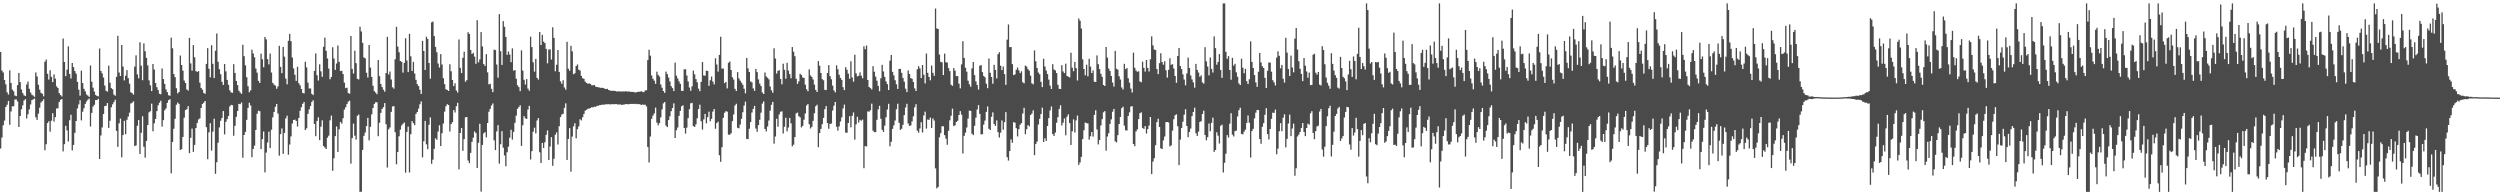 <?xml version="1.0" encoding="UTF-8"?>
<svg xmlns="http://www.w3.org/2000/svg" width="1920" height="150">
  <path d="M0 39.881h1v74.199H0zM1 54.185h1v51.447H1zM2 55.641h1v40.543H2zM3 61.420h1v31.205H3zM4 64.803h1v17.386H4zM5 70.933h1v9.503H5zM6 72.588h1v4.919H6zM7 53.999h1v41.827H7zM8 63.719h1v21.897H8zM9 68.789h1v12.798H9zM10 70.149h1v11.487H10zM11 73.347h1v3.104H11zM12 73.813h1v2.544H12zM13 65.394h1v12.510H13zM14 55.989h1v41.531H14zM15 63.026h1v26.115H15zM16 68.732h1v15.208H16zM17 71.522h1v9.363H17zM18 73.206h1v3.964H18zM19 73.761h1v2.427H19zM20 64.869h1v26.180H20zM21 62.595h1v25.177H21zM22 68.149h1v15.872H22zM23 70.997h1v9.233H23zM24 72.681h1v4.241H24zM25 73.388h1v2.930H25zM26 74.350h1v1.339H26zM27 55.667h1v34.394H27zM28 58.698h1v33.348H28zM29 65.097h1v22.202H29zM30 68.845h1v13.867H30zM31 71.247h1v7.488H31zM32 72.010h1v5.609H32zM33 73.991h1v2.308H33zM34 47.395h1v67.990H34zM35 45.725h1v65.071H35zM36 56.701h1v37.803H36zM37 61.155h1v31.988H37zM38 53.961h1v47.215H38zM39 59.012h1v33.733H39zM40 63.070h1v23.939H40zM41 57.122h1v36.287H41zM42 60.406h1v29.555H42zM43 66.309h1v17.020H43zM44 67.595h1v15.520H44zM45 71.537h1v6.833H45zM46 73.014h1v3.699H46zM47 74.076h1v1.962H47zM48 29.598h1v86.696H48zM49 47.623h1v63.131H49zM50 58.486h1v38.121H50zM51 53.515h1v46.647H51zM52 35.586h1v73.044H52zM53 56.795h1v35.573H53zM54 60.320h1v27.780H54zM55 48.369h1v67.147H55zM56 51.562h1v59.728H56zM57 54.557h1v47.473H57zM58 56.572h1v36.381H58zM59 62.863h1v20.445H59zM60 68.861h1v11.365H60zM61 73.475h1v3.473H61zM62 54.203h1v38.241H62zM63 63.725h1v22.079H63zM64 68.198h1v15.014H64zM65 70.128h1v9.665H65zM66 72.545h1v5.394H66zM67 73.434h1v3.121H67zM68 74.384h1v1.272H68zM69 50.258h1v46.897H69zM70 62.758h1v23.931H70zM71 67.314h1v14.512H71zM72 70.306h1v10.196H72zM73 72.965h1v3.831H73zM74 73.702h1v3.175H74zM75 74.013h1v1.872H75zM76 37.263h1v84.852H76zM77 54.470h1v49.565H77zM78 56.393h1v41.437H78zM79 59.570h1v28.039H79zM80 65.677h1v15.794H80zM81 69.710h1v11.525H81zM82 70.349h1v8.823H82zM83 50.452h1v47.793H83zM84 63.467h1v29.270H84zM85 67.709h1v14.705H85zM86 68.577h1v11.527H86zM87 72.619h1v5.819H87zM88 73.504h1v3.101H88zM89 58.980h1v41.503H89zM90 27.471h1v85.332H90zM91 55.692h1v39.049H91zM92 58.358h1v32.750H92zM93 34.556h1v86.287H93zM94 51.083h1v52.636H94zM95 61.747h1v31.040H95zM96 58.138h1v44.994H96zM97 53.842h1v38.176H97zM98 60.020h1v29.516H98zM99 64.261h1v22.285H99zM100 70.852h1v8.639H100zM101 71.511h1v7.389H101zM102 72.656h1v5.217H102zM103 51.168h1v60.990H103zM104 42.480h1v69.252H104zM105 57.132h1v39.489H105zM106 60.144h1v32.057H106zM107 32.438h1v85.830H107zM108 50.428h1v51.563H108zM109 61.572h1v27.714H109zM110 33.336h1v79.396H110zM111 39.377h1v81.710H111zM112 44.465h1v63.784H112zM113 50.240h1v45.777H113zM114 61.737h1v24.556H114zM115 65.547h1v19.873H115zM116 69.938h1v9.702H116zM117 49.166h1v51.665H117zM118 53.415h1v41.288H118zM119 63.812h1v27.521H119zM120 66.947h1v18.396H120zM121 69.160h1v11.734H121zM122 71.996h1v6.872H122zM123 72.376h1v4.975H123zM124 52.558h1v44.676H124zM125 60.694h1v31.558H125zM126 64.387h1v20.277H126zM127 68.662h1v14.572H127zM128 70.733h1v8.285H128zM129 73.093h1v3.798H129zM130 73.598h1v2.574H130zM131 28.950h1v104.155H131zM132 37.056h1v71.943H132zM133 56.817h1v42.035H133zM134 59.221h1v32.017H134zM135 67.725h1v12.730H135zM136 71.723h1v7.001H136zM137 70.650h1v9.190H137zM138 42.672h1v72.490H138zM139 49.932h1v64.659H139zM140 54.249h1v50.917H140zM141 61.841h1v28.587H141zM142 63.760h1v20.749H142zM143 68.640h1v15.170H143zM144 69.595h1v11.897H144zM145 29.099h1v88.482H145zM146 48.672h1v57.136H146zM147 54.254h1v44.492H147zM148 34.625h1v82.023H148zM149 43.985h1v67.325H149zM150 54.574h1v43.720H150zM151 55.257h1v39.171H151zM152 54.567h1v37.161H152zM153 63.483h1v27.439H153zM154 67.548h1v15.412H154zM155 68.868h1v11.017H155zM156 71.380h1v7.473H156zM157 72.019h1v5.541H157zM158 49.034h1v48.635H158zM159 36.987h1v85.288H159zM160 52.802h1v48.849H160zM161 59.396h1v35.253H161zM162 34.713h1v80.973H162zM163 48.993h1v52.128H163zM164 59.901h1v31.262H164zM165 38.981h1v94.481H165zM166 25.678h1v98.961H166zM167 47.403h1v62.211H167zM168 53.120h1v44.739H168zM169 56.962h1v35.751H169zM170 62.845h1v27.752H170zM171 65.233h1v20.084H171zM172 49.169h1v54.040H172zM173 54.759h1v38.806H173zM174 61.314h1v30.177H174zM175 65.104h1v24.060H175zM176 69.360h1v12.411H176zM177 70.979h1v9.568H177zM178 71.284h1v9.516H178zM179 49.280h1v54.973H179zM180 56.000h1v40.591H180zM181 62.147h1v27.549H181zM182 65.403h1v19.836H182zM183 69.641h1v10.142H183zM184 71.071h1v8.941H184zM185 72.078h1v6.629H185zM186 34.400h1v86.752H186zM187 43.166h1v60.518H187zM188 50.152h1v51.123H188zM189 59.330h1v32.706H189zM190 66.190h1v16.720H190zM191 70.838h1v8.056H191zM192 69.380h1v11.593H192zM193 38.139h1v82.603H193zM194 41.041h1v73.397H194zM195 43.970h1v67.869H195zM196 52.589h1v47.192H196zM197 55.831h1v31.528H197zM198 62.035h1v22.971H198zM199 63.672h1v21.735H199zM200 41.204h1v73.282H200zM201 45.512h1v61.333H201zM202 51.666h1v49.370H202zM203 28.365h1v104.060H203zM204 30.261h1v86.961H204zM205 45.397h1v64.052H205zM206 49.480h1v51.665H206zM207 41.123h1v72.633H207zM208 55.689h1v43.877H208zM209 63.649h1v26.443H209zM210 65.017h1v21.011H210zM211 65.731h1v16.312H211zM212 68.132h1v11.703H212zM213 66.368h1v20.897H213zM214 35.180h1v84.374H214zM215 51.373h1v51.632H215zM216 56.185h1v42.480H216zM217 36.044h1v82.102H217zM218 43.508h1v58.526H218zM219 60.351h1v30.563H219zM220 64.770h1v24.055H220zM221 31.320h1v87.522H221zM222 25.985h1v85.008H222zM223 31.627h1v73.128H223zM224 44.113h1v50.740H224zM225 52.553h1v39.584H225zM226 57.396h1v34.436H226zM227 62.111h1v30.788H227zM228 51.235h1v45.944H228zM229 63.877h1v26.778H229zM230 65.522h1v19.596H230zM231 68.371h1v14.003H231zM232 71.317h1v8.451H232zM233 71.710h1v6.675H233zM234 47.399h1v52.438H234zM235 51.787h1v46.789H235zM236 63.426h1v24.026H236zM237 67.948h1v16.065H237zM238 67.943h1v13.536H238zM239 72.089h1v6.208H239zM240 72.994h1v3.987H240zM241 54.491h1v40.760H241zM242 41.032h1v63.593H242zM243 57.817h1v35.073H243zM244 61.844h1v28.287H244zM245 49.407h1v58.210H245zM246 54.792h1v42.485H246zM247 58.969h1v33.439H247zM248 35.941h1v76.224H248zM249 28.902h1v84.420H249zM250 39.048h1v75.372H250zM251 44.880h1v60.892H251zM252 52.685h1v51.528H252zM253 60.899h1v31.499H253zM254 59.091h1v29.707H254zM255 36.275h1v94.902H255zM256 44.964h1v76.603H256zM257 53.633h1v50.896H257zM258 48.795h1v48.317H258zM259 34.977h1v81.743H259zM260 47.502h1v51.798H260zM261 54.570h1v39.074H261zM262 54.342h1v40.599H262zM263 56.880h1v33.964H263zM264 63.480h1v20.672H264zM265 67.668h1v14.712H265zM266 67.346h1v12.580H266zM267 71.474h1v6.619H267zM268 71.974h1v5.324H268zM269 27.634h1v98.048H269zM270 52.951h1v53.136H270zM271 56.495h1v38.438H271zM272 38.965h1v65.203H272zM273 48.548h1v58.683H273zM274 60.510h1v28.404H274zM275 61.022h1v26.925H275zM276 20.529h1v126.842H276zM277 24.158h1v123.053H277zM278 32.889h1v82.241H278zM279 44.132h1v60.204H279zM280 44.787h1v57.007H280zM281 55.877h1v40.958H281zM282 59.544h1v30.996H282zM283 34.530h1v73.250H283zM284 51.926h1v45.464H284zM285 59.110h1v28.771H285zM286 65.833h1v17.050H286zM287 69.993h1v9.843H287zM288 71.047h1v7.469H288zM289 72.356h1v6.170H289zM290 46.111h1v58.515H290zM291 58.528h1v35.723H291zM292 64.505h1v22.178H292zM293 66.865h1v16.764H293zM294 68.840h1v13.468H294zM295 70.396h1v8.759H295zM296 56.122h1v39.312H296zM297 28.269h1v100.420H297zM298 57.167h1v42.143H298zM299 54.927h1v42.991H299zM300 61.070h1v24.843H300zM301 66.995h1v14.748H301zM302 68.118h1v13.409H302zM303 45.534h1v56.050H303zM304 20.569h1v105.592H304zM305 35.767h1v80.966H305zM306 40.165h1v64.485H306zM307 46.842h1v52.746H307zM308 47.515h1v48.867H308zM309 55.760h1v39.315H309zM310 48.279h1v45.830H310zM311 29.367h1v103.255H311zM312 46.463h1v54.788H312zM313 55.332h1v41.914H313zM314 25.940h1v106.490H314zM315 43.268h1v59.813H315zM316 54.478h1v38.555H316zM317 47.548h1v47.062H317zM318 56.494h1v39.635H318zM319 61.284h1v26.223H319zM320 64.644h1v21.386H320zM321 66.167h1v17.248H321zM322 68.946h1v11.139H322zM323 72.160h1v5.714H323zM324 31.369h1v89.498H324zM325 39.164h1v69.345H325zM326 53.756h1v39.136H326zM327 28.170h1v82.698H327zM328 29.930h1v84.673H328zM329 48.379h1v47.491H329zM330 60.431h1v29.714H330zM331 17.166h1v108.624H331zM332 16.515h1v106.135H332zM333 27.728h1v86.580H333zM334 36.049h1v70.213H334zM335 40.156h1v67.224H335zM336 48.805h1v52.226H336zM337 51.858h1v44.367H337zM338 41.549h1v70.650H338zM339 49.555h1v52.806H339zM340 60.059h1v34.815H340zM341 64.615h1v21.073H341zM342 68.534h1v13.076H342zM343 69.044h1v10.968H343zM344 69.913h1v10.703H344zM345 49.333h1v51.660H345zM346 54.729h1v40.582H346zM347 61.431h1v32.425H347zM348 66.114h1v18.433H348zM349 63.927h1v22.516H349zM350 69.551h1v11.994H350zM351 71.068h1v7.871H351zM352 30.295h1v99.795H352zM353 52.129h1v50.030H353zM354 56.124h1v42.141H354zM355 44.377h1v71.499H355zM356 39.705h1v67.129H356zM357 62.772h1v27.314H357zM358 61.615h1v28.231H358zM359 24.709h1v98.604H359zM360 26.132h1v99.161H360zM361 38.367h1v79.036H361zM362 41.463h1v67.509H362zM363 40.582h1v65.128H363zM364 43.460h1v57.499H364zM365 48.984h1v53.242H365zM366 15.512h1v113.493H366zM367 47.877h1v61.814H367zM368 45.619h1v49.441H368zM369 24.637h1v122.536H369zM370 35.621h1v75.664H370zM371 49.178h1v53.278H371zM372 50.590h1v50.890H372zM373 41.628h1v63.904H373zM374 55.543h1v38.899H374zM375 64.781h1v21.029H375zM376 64.366h1v19.254H376zM377 68.223h1v12.780H377zM378 70.761h1v8.703H378zM379 38.100h1v69.671H379zM380 38.493h1v76.817H380zM381 49.551h1v51.360H381zM382 59.672h1v36.440H382zM383 10.864h1v114.794H383zM384 39.325h1v71.472H384zM385 49.868h1v50.869H385zM386 16.251h1v97.180H386zM387 20.568h1v98.827H387zM388 28.365h1v99.342H388zM389 42.109h1v74.811H389zM390 39.541h1v73.084H390zM391 41.872h1v63.903H391zM392 47.752h1v51.896H392zM393 37.159h1v70.056H393zM394 54.251h1v47.005H394zM395 53.796h1v40.544H395zM396 60.397h1v28.361H396zM397 65.504h1v18.074H397zM398 66.930h1v15.364H398zM399 70.064h1v10.774H399zM400 38.652h1v73.433H400zM401 54.219h1v41.961H401zM402 61.308h1v27.875H402zM403 64.933h1v25.925H403zM404 60.699h1v30.653H404zM405 68.045h1v16.075H405zM406 69.667h1v11.661H406zM407 28.174h1v94.357H407zM408 36.161h1v79.951H408zM409 47.895h1v53.261H409zM410 54.998h1v43.029H410zM411 45.218h1v57.225H411zM412 59.804h1v32.690H412zM413 61.139h1v29.590H413zM414 24.567h1v92.398H414zM415 34.605h1v90.574H415zM416 26.772h1v83.017H416zM417 31.975h1v81.617H417zM418 33.083h1v76.247H418zM419 37.508h1v66.005H419zM420 48.648h1v51.535H420zM421 38.011h1v84.937H421zM422 37.917h1v74.637H422zM423 45.716h1v59.655H423zM424 20.970h1v106.376H424zM425 29.107h1v92.822H425zM426 54.721h1v48.696H426zM427 49.714h1v51.950H427zM428 38.383h1v72.615H428zM429 55.257h1v41.730H429zM430 62.476h1v27.486H430zM431 64.356h1v23.602H431zM432 61.570h1v25.853H432zM433 67.188h1v15.646H433zM434 68.878h1v10.471H434zM435 32.107h1v90.739H435zM436 52.790h1v53.912H436zM437 54.301h1v44.108H437zM438 35.180h1v96.651H438zM439 39.447h1v65.466H439zM440 56.971h1v40.095H440zM441 56.285h1v38.395H441zM442 50.722h1v55.533H442zM443 49.516h1v49.731H443zM444 53.518h1v43.536H444zM445 54.185h1v37.430H445zM446 58.249h1v34.217H446zM447 60.054h1v30.018H447zM448 60.564h1v26.919H448zM449 62.733h1v22.248H449zM450 63.641h1v20.692H450zM451 64.305h1v19.223H451zM452 64.053h1v19.353H452zM453 64.455h1v18.540H453zM454 65.581h1v16.706H454zM455 65.429h1v17.050H455zM456 65.343h1v16.586H456zM457 66.485h1v15.596H457zM458 66.804h1v14.437H458zM459 67.049h1v14.144H459zM460 67.166h1v13.646H460zM461 67.545h1v13.170H461zM462 67.368h1v12.960H462zM463 67.627h1v12.816H463zM464 68.124h1v12.147H464zM465 68.401h1v11.671H465zM466 68.200h1v11.897H466zM467 69.105h1v10.856H467zM468 69.536h1v10.731H468zM469 69.711h1v10.260H469zM470 69.744h1v10.351H470zM471 69.697h1v10.350H471zM472 69.894h1v10.094H472zM473 70.236h1v9.757H473zM474 70.204h1v10.018H474zM475 70.143h1v10.145H475zM476 70.254h1v9.948H476zM477 70.344h1v10.264H477zM478 70.160h1v10.199H478zM479 70.337h1v9.909H479zM480 70.061h1v9.904H480zM481 70.223h1v9.713H481zM482 70.307h1v9.806H482zM483 70.367h1v9.539H483zM484 70.485h1v9.261H484zM485 70.586h1v9.264H485zM486 70.585h1v9.128H486zM487 70.958h1v8.942H487zM488 70.954h1v8.757H488zM489 70.612h1v9.390H489zM490 70.429h1v9.469H490zM491 70.472h1v9.621H491zM492 70.017h1v10.662H492zM493 70.570h1v9.655H493zM494 70.802h1v9.735H494zM495 69.464h1v10.944H495zM496 69.248h1v12.519H496zM497 46.161h1v66.686H497zM498 38.240h1v86.546H498zM499 42.769h1v62.101H499zM500 57.978h1v33.333H500zM501 60.471h1v28.341H501zM502 61.943h1v25.196H502zM503 64.424h1v18.208H503zM504 55.026h1v39.118H504zM505 57.507h1v38.743H505zM506 58.765h1v35.786H506zM507 64.939h1v25.151H507zM508 67.379h1v16.662H508zM509 69.952h1v9.436H509zM510 71.340h1v7.046H510zM511 54.982h1v41.467H511zM512 56.862h1v40.772H512zM513 59.536h1v32.692H513zM514 62.572h1v26.721H514zM515 66.209h1v19.201H515zM516 67.697h1v15.314H516zM517 69.921h1v9.461H517zM518 48.059h1v57.922H518zM519 58.119h1v41.933H519zM520 60.283h1v37.649H520zM521 62.452h1v26.558H521zM522 64.396h1v20.726H522zM523 69.777h1v11.865H523zM524 69.780h1v11.116H524zM525 53.260h1v45.039H525zM526 53.173h1v49.437H526zM527 57.948h1v40.060H527zM528 62.557h1v28.183H528zM529 67.246h1v16.628H529zM530 69.730h1v9.618H530zM531 66.320h1v12.656H531zM532 54.201h1v42.652H532zM533 57.065h1v40.430H533zM534 60.758h1v34.791H534zM535 63.193h1v27.666H535zM536 68.063h1v15.717H536zM537 70.051h1v10.316H537zM538 62.861h1v30.287H538zM539 47.629h1v51.890H539zM540 57.978h1v33.710H540zM541 58.176h1v29.325H541zM542 54.246h1v40.468H542zM543 54.541h1v35.412H543zM544 65.896h1v19.866H544zM545 61.656h1v31.406H545zM546 58.798h1v32.495H546zM547 62.675h1v23.046H547zM548 64.799h1v18.973H548zM549 44.732h1v54.144H549zM550 49.587h1v44.932H550zM551 55.014h1v38.441H551zM552 42.114h1v77.130H552zM553 28.228h1v96.054H553zM554 52.669h1v60.369H554zM555 52.709h1v37.751H555zM556 63.853h1v22.718H556zM557 62.949h1v22.438H557zM558 67.885h1v17.892H558zM559 48.216h1v55.188H559zM560 47.180h1v56.288H560zM561 53.762h1v48.585H561zM562 59.277h1v33.743H562zM563 61.148h1v26.737H563zM564 68.248h1v12.730H564zM565 69.888h1v9.805H565zM566 55.373h1v42.783H566zM567 60.185h1v38.385H567zM568 61.905h1v33.762H568zM569 63.444h1v27.783H569zM570 65.078h1v21.125H570zM571 68.142h1v12.971H571zM572 71.669h1v6.386H572zM573 44.503h1v62.221H573zM574 52.506h1v54.364H574zM575 55.296h1v43.548H575zM576 62.493h1v31.284H576zM577 63.235h1v23.192H577zM578 67.913h1v15.748H578zM579 69.806h1v11.547H579zM580 52.963h1v45.726H580zM581 55.327h1v45.884H581zM582 60.961h1v35.093H582zM583 64.215h1v27.791H583zM584 66.083h1v20.446H584zM585 71.026h1v8.547H585zM586 72.173h1v5.708H586zM587 55.640h1v43.368H587zM588 58.704h1v42.252H588zM589 59.744h1v37.396H589zM590 60.938h1v31.642H590zM591 66.462h1v18.521H591zM592 69.398h1v11.077H592zM593 71.204h1v7.015H593zM594 37.074h1v73.242H594zM595 44.935h1v59.937H595zM596 56.477h1v34.769H596zM597 54.394h1v42.873H597zM598 53.900h1v33.967H598zM599 60.697h1v25.116H599zM600 64.691h1v20.801H600zM601 48.952h1v53.623H601zM602 53.598h1v43.710H602zM603 60.445h1v29.974H603zM604 48.240h1v52.617H604zM605 54.177h1v43.767H605zM606 56.943h1v33.639H606zM607 60.123h1v34.577H607zM608 36.158h1v76.239H608zM609 39.726h1v71.384H609zM610 43.145h1v62.134H610zM611 60.513h1v26.546H611zM612 64.413h1v22.081H612zM613 62.396h1v26.841H613zM614 56.596h1v33.578H614zM615 57.582h1v40.276H615zM616 59.516h1v37.128H616zM617 59.778h1v32.109H617zM618 65.028h1v22.153H618zM619 68.536h1v12.480H619zM620 70.087h1v9.848H620zM621 53.267h1v42.193H621zM622 57.903h1v40.774H622zM623 59.064h1v38.372H623zM624 61.026h1v31.770H624zM625 64.950h1v22.054H625zM626 69.067h1v12.526H626zM627 70.648h1v9.812H627zM628 46.893h1v66.152H628zM629 50.481h1v51.738H629zM630 56.082h1v42.890H630zM631 60.760h1v34.645H631zM632 61.636h1v28.926H632zM633 68.957h1v14.925H633zM634 69.151h1v12.295H634zM635 56.082h1v38.495H635zM636 50.005h1v48.884H636zM637 58.456h1v36.735H637zM638 60.862h1v34.025H638zM639 65.747h1v19.164H639zM640 69.416h1v11.792H640zM641 70.897h1v7.385H641zM642 50.152h1v47.198H642zM643 53.218h1v47.144H643zM644 57.421h1v39.589H644zM645 59.782h1v33.581H645zM646 61.347h1v28.798H646zM647 66.979h1v16.336H647zM648 69.242h1v11.069H648zM649 51.612h1v50.157H649zM650 53.590h1v48.421H650zM651 56.545h1v37.895H651zM652 60.480h1v28.777H652zM653 47.032h1v50.804H653zM654 59.441h1v29.558H654zM655 62.743h1v23.624H655zM656 42.013h1v65.195H656zM657 56.323h1v39.171H657zM658 58.650h1v31.036H658zM659 58.204h1v35.900H659zM660 55.579h1v36.474H660zM661 58.157h1v34.552H661zM662 60.143h1v31.716H662zM663 35.529h1v93.627H663zM664 37.848h1v74.316H664zM665 34.943h1v77.523H665zM666 61.434h1v24.102H666zM667 66.799h1v18.969H667zM668 67.698h1v16.929H668zM669 68.715h1v10.912H669zM670 50.821h1v49.533H670zM671 55.089h1v46.401H671zM672 58.806h1v42.677H672zM673 62.013h1v29.980H673zM674 66.020h1v17.977H674zM675 70.019h1v11.231H675zM676 60.167h1v31.056H676zM677 49.760h1v49.946H677zM678 54.870h1v46.467H678zM679 59.093h1v37.435H679zM680 62.522h1v27.557H680zM681 64.609h1v19.525H681zM682 69.191h1v10.529H682zM683 46.572h1v65.826H683zM684 42.201h1v66.721H684zM685 55.184h1v43.778H685zM686 57.926h1v38.350H686zM687 61.650h1v30.920H687zM688 64.693h1v19.229H688zM689 68.301h1v11.379H689zM690 52.882h1v41.450H690zM691 52.963h1v46.797H691zM692 55.903h1v42.957H692zM693 59.849h1v36.023H693zM694 62.777h1v25.590H694zM695 68.116h1v14.446H695zM696 70.715h1v8.992H696zM697 54.108h1v40.773H697zM698 56.756h1v39.942H698zM699 59.953h1v36.365H699zM700 60.593h1v32.650H700zM701 62.998h1v26.334H701zM702 67.823h1v14.591H702zM703 69.911h1v10.095H703zM704 53.249h1v47.103H704zM705 50.819h1v51.108H705zM706 52.564h1v46.118H706zM707 59.936h1v33.901H707zM708 49.896h1v51.831H708zM709 57.383h1v31.295H709zM710 64.029h1v21.710H710zM711 41.101h1v57.690H711zM712 55.952h1v35.837H712zM713 59.070h1v32.977H713zM714 61.702h1v28.625H714zM715 50.338h1v47.912H715zM716 55.928h1v35.070H716zM717 58.206h1v34.383H717zM718 6.563h1v122.750H718zM719 21.829h1v122.855H719zM720 22.252h1v121.310H720zM721 41.893h1v63.598H721zM722 47.463h1v54.784H722zM723 47.944h1v48.973H723zM724 57.638h1v39.380H724zM725 41.150h1v62.622H725zM726 47.812h1v58.627H726zM727 48.039h1v63.101H727zM728 52.351h1v48.106H728zM729 54.626h1v37.797H729zM730 65.102h1v23.786H730zM731 65.920h1v17.533H731zM732 52.290h1v44.520H732zM733 54.271h1v41.979H733zM734 58.461h1v35.242H734zM735 58.422h1v34.329H735zM736 64.239h1v24.088H736zM737 67.848h1v17.518H737zM738 49.477h1v38.605H738zM739 31.623h1v86.311H739zM740 44.472h1v59.889H740zM741 52.031h1v49.819H741zM742 55.054h1v42.870H742zM743 61.939h1v29.127H743zM744 64.692h1v20.257H744zM745 66.628h1v18.582H745zM746 52.526h1v50.187H746zM747 47.596h1v56.205H747zM748 57.713h1v38.878H748zM749 62.539h1v27.830H749zM750 65.247h1v18.864H750zM751 68.839h1v11.907H751zM752 50.492h1v36.961H752zM753 49.965h1v53.267H753zM754 55.379h1v47.703H754zM755 58.333h1v37.363H755zM756 59.330h1v33.297H756zM757 64.293h1v21.597H757zM758 67.756h1v14.016H758zM759 44.905h1v53.994H759zM760 55.897h1v43.960H760zM761 59.133h1v30.545H761zM762 64.332h1v21.983H762zM763 49.776h1v45.380H763zM764 53.737h1v43.005H764zM765 60.223h1v32.256H765zM766 41.609h1v59.900H766zM767 40.144h1v65.508H767zM768 50.471h1v51.426H768zM769 53.847h1v38.693H769zM770 51.097h1v48.536H770zM771 56.914h1v36.891H771zM772 65.159h1v20.961H772zM773 30.476h1v90.243H773zM774 18.784h1v104.549H774zM775 36.258h1v79.752H775zM776 36.104h1v70.953H776zM777 49.272h1v60.358H777zM778 57.665h1v36.198H778zM779 57.160h1v37.037H779zM780 53.534h1v44.904H780zM781 51.866h1v52.896H781zM782 54.037h1v45.152H782zM783 56.180h1v39.593H783zM784 54.730h1v39.770H784zM785 63.126h1v24.061H785zM786 64.060h1v18.731H786zM787 50.368h1v52.751H787zM788 51.083h1v48.170H788zM789 53.106h1v42.973H789zM790 54.315h1v42.762H790zM791 58.075h1v30.271H791zM792 64.013h1v23.158H792zM793 64.747h1v19.976H793zM794 38.693h1v80.430H794zM795 47.056h1v63.599H795zM796 52.184h1v56.588H796zM797 55.698h1v39.965H797zM798 57.037h1v34.235H798zM799 62.857h1v24.755H799zM800 66.909h1v15.775H800zM801 45.106h1v63.969H801zM802 51.061h1v55.134H802zM803 54.136h1v54.096H803zM804 56.862h1v39.929H804zM805 61.136h1v29.569H805zM806 65.761h1v19.079H806zM807 68.360h1v13.427H807zM808 49.312h1v53.651H808zM809 53.362h1v51.049H809zM810 54.050h1v47.801H810zM811 56.092h1v38.179H811zM812 65.063h1v24.930H812zM813 68.198h1v15.472H813zM814 68.373h1v12.468H814zM815 50.023h1v46.378H815zM816 54.907h1v39.312H816zM817 56.180h1v34.815H817zM818 48.905h1v55.004H818zM819 58.306h1v31.292H819zM820 58.923h1v28.871H820zM821 59.445h1v35.072H821zM822 40.506h1v70.784H822zM823 51.951h1v48.864H823zM824 54.671h1v37.014H824zM825 47.619h1v54.181H825zM826 52.338h1v40.104H826zM827 61.796h1v26.976H827zM828 14.198h1v112.443H828zM829 15.926h1v108.845H829zM830 21.922h1v98.556H830zM831 45.589h1v61.268H831zM832 52.970h1v47.084H832zM833 57.803h1v36.312H833zM834 49.721h1v44.842H834zM835 58.631h1v36.193H835zM836 45.166h1v62.109H836zM837 51.147h1v53.509H837zM838 56.114h1v45.291H838zM839 54.076h1v50.846H839zM840 62.727h1v25.548H840zM841 62.977h1v21.706H841zM842 42.521h1v56.909H842zM843 49.315h1v61.565H843zM844 53.042h1v54.478H844zM845 56.653h1v39.705H845zM846 59.056h1v32.416H846zM847 65.295h1v20.978H847zM848 66.042h1v19.303H848zM849 36.108h1v79.591H849zM850 44.231h1v60.642H850zM851 52.635h1v49.662H851zM852 54.467h1v40.643H852zM853 58.311h1v33.395H853zM854 63.410h1v22.400H854zM855 66.485h1v17.171H855zM856 39.075h1v69.445H856zM857 52.788h1v56.579H857zM858 53.504h1v50.319H858zM859 58.547h1v36.706H859zM860 61.052h1v28.733H860zM861 67.150h1v15.954H861zM862 68.688h1v13.259H862zM863 48.997h1v47.496H863zM864 53.088h1v47.028H864zM865 52.298h1v47.946H865zM866 60.120h1v28.942H866zM867 63.495h1v22.790H867zM868 67.968h1v13.828H868zM869 71.044h1v10.537H869zM870 40.382h1v70.225H870zM871 52.026h1v60.267H871zM872 54.128h1v46.857H872zM873 55.125h1v44.270H873zM874 54.723h1v36.792H874zM875 62.516h1v24.450H875zM876 63.181h1v23.116H876zM877 47.351h1v50.872H877zM878 52.080h1v46.916H878zM879 55.005h1v41.827H879zM880 46.100h1v56.452H880zM881 52.168h1v46.958H881zM882 54.884h1v41.537H882zM883 45.500h1v44.353H883zM884 27.916h1v105.826H884zM885 34.844h1v89.243H885zM886 38.041h1v83.455H886zM887 38.394h1v73.118H887zM888 52.996h1v40.808H888zM889 56.951h1v34.236H889zM890 48.535h1v49.010H890zM891 40.890h1v73.004H891zM892 47.614h1v66.834H892zM893 49.665h1v58.172H893zM894 47.071h1v57.794H894zM895 53.951h1v39.849H895zM896 59.573h1v34.110H896zM897 53.621h1v40.470H897zM898 44.746h1v67.729H898zM899 49.778h1v61.852H899zM900 49.291h1v51.000H900zM901 52.562h1v39.057H901zM902 58.322h1v30.180H902zM903 63.605h1v24.219H903zM904 42.986h1v53.977H904zM905 36.794h1v90.033H905zM906 50.718h1v56.500H906zM907 53.061h1v45.281H907zM908 57.144h1v36.306H908zM909 61.063h1v27.008H909zM910 65.521h1v18.399H910zM911 56.406h1v40.375H911zM912 44.253h1v61.098H912zM913 52.152h1v49.195H913zM914 57.964h1v40.766H914zM915 61.002h1v28.181H915zM916 63.278h1v22.724H916zM917 67.323h1v15.365H917zM918 49.029h1v53.253H918zM919 53.696h1v50.676H919zM920 55.695h1v45.395H920zM921 58.979h1v34.645H921zM922 57.834h1v35.261H922zM923 63.267h1v24.277H923zM924 64.282h1v20.700H924zM925 36.257h1v67.490H925zM926 47.132h1v60.652H926zM927 51.091h1v54.271H927zM928 57.869h1v36.999H928zM929 44.143h1v56.646H929zM930 52.875h1v41.470H930zM931 55.724h1v34.624H931zM932 27.950h1v88.660H932zM933 36.984h1v78.209H933zM934 49.656h1v51.923H934zM935 47.551h1v56.657H935zM936 41.501h1v68.728H936zM937 53.703h1v42.935H937zM938 59.780h1v35.948H938zM939 2.630h1v129.877H939zM940 2.630h1v122.403H940zM941 39.790h1v78.280H941zM942 45.161h1v58.598H942zM943 43.108h1v62.559H943zM944 53.771h1v41.281H944zM945 61.248h1v25.690H945zM946 44.402h1v59.032H946zM947 50.378h1v54.439H947zM948 48.981h1v51.738H948zM949 55.535h1v44.747H949zM950 58.910h1v30.530H950zM951 64.074h1v20.572H951zM952 65.307h1v17.423H952zM953 45.081h1v57.773H953zM954 52.002h1v51.213H954zM955 56.274h1v44.824H955zM956 52.853h1v46.737H956zM957 62.369h1v32.059H957zM958 64.588h1v24.113H958zM959 60.853h1v33.388H959zM960 31.746h1v89.245H960zM961 47.566h1v53.156H961zM962 52.190h1v46.704H962zM963 57.642h1v33.299H963zM964 63.269h1v23.244H964zM965 66.668h1v17.742H965zM966 55.097h1v29.411H966zM967 40.657h1v66.107H967zM968 47.912h1v62.544H968zM969 50.905h1v46.502H969zM970 52.197h1v42.377H970zM971 59.822h1v28.316H971zM972 67.589h1v15.511H972zM973 54.399h1v48.577H973zM974 47.973h1v59.112H974zM975 48.082h1v50.981H975zM976 55.066h1v36.246H976zM977 61.617h1v24.919H977zM978 63.229h1v23.504H978zM979 65.623h1v18.541H979zM980 44.261h1v74.223H980zM981 39.438h1v74.701H981zM982 42.831h1v58.005H982zM983 52.465h1v42.113H983zM984 49.892h1v50.940H984zM985 60.463h1v29.938H985zM986 63.429h1v24.392H986zM987 28.965h1v84.245H987zM988 40.394h1v66.248H988zM989 53.052h1v41.806H989zM990 58.377h1v29.644H990zM991 42.684h1v61.870H991zM992 51.817h1v46.917H992zM993 55.526h1v39.432H993zM994 29.656h1v105.291H994zM995 21.516h1v107.724H995zM996 38.056h1v66.726H996zM997 47.024h1v56.355H997zM998 52.788h1v48.532H998zM999 56.763h1v41.472H999zM1000 62.298h1v32.213H1000zM1001 44.550h1v56.810H1001zM1002 50.455h1v54.111H1002zM1003 54.910h1v43.384H1003zM1004 59.701h1v35.270H1004zM1005 55.772h1v39.959H1005zM1006 65.380h1v21.689H1006zM1007 65.166h1v20.218H1007zM1008 42.051h1v60.059H1008zM1009 41.276h1v65.641H1009zM1010 55.872h1v44.863H1010zM1011 57.322h1v39.807H1011zM1012 55.308h1v41.230H1012zM1013 64.979h1v20.657H1013zM1014 65.646h1v18.003H1014zM1015 35.469h1v79.365H1015zM1016 38.428h1v81.909H1016zM1017 49.369h1v63.300H1017zM1018 59.562h1v37.267H1018zM1019 63.596h1v25.701H1019zM1020 65.781h1v17.347H1020zM1021 68.129h1v13.016H1021zM1022 40.875h1v79.300H1022zM1023 49.032h1v62.176H1023zM1024 54.154h1v46.980H1024zM1025 57.755h1v31.313H1025zM1026 59.740h1v27.729H1026zM1027 67.296h1v16.048H1027zM1028 68.058h1v14.013H1028zM1029 43.667h1v64.594H1029zM1030 52.209h1v54.093H1030zM1031 58.985h1v45.533H1031zM1032 60.088h1v30.161H1032zM1033 62.537h1v23.438H1033zM1034 69.227h1v12.838H1034zM1035 57.236h1v25.145H1035zM1036 46.681h1v64.289H1036zM1037 53.189h1v61.734H1037zM1038 59.055h1v39.310H1038zM1039 43.372h1v60.773H1039zM1040 46.788h1v54.974H1040zM1041 60.942h1v29.518H1041zM1042 41.322h1v57.854H1042zM1043 21.314h1v98.983H1043zM1044 43.723h1v64.440H1044zM1045 53.036h1v46.845H1045zM1046 48.435h1v55.381H1046zM1047 50.900h1v44.236H1047zM1048 53.429h1v41.026H1048zM1049 2.630h1v132.918H1049zM1050 7.713h1v133.014H1050zM1051 37.393h1v68.820H1051zM1052 48.816h1v60.472H1052zM1053 47.592h1v54.768H1053zM1054 57.827h1v37.246H1054zM1055 61.329h1v26.076H1055zM1056 47.617h1v63.120H1056zM1057 47.957h1v63.532H1057zM1058 47.583h1v55.046H1058zM1059 51.977h1v45.550H1059zM1060 56.399h1v38.239H1060zM1061 64.727h1v22.167H1061zM1062 67.117h1v15.815H1062zM1063 41.051h1v68.616H1063zM1064 44.359h1v64.239H1064zM1065 52.363h1v52.188H1065zM1066 55.919h1v44.655H1066zM1067 55.136h1v41.823H1067zM1068 64.104h1v20.576H1068zM1069 64.862h1v18.586H1069zM1070 25.057h1v86.260H1070zM1071 39.976h1v71.127H1071zM1072 52.984h1v59.126H1072zM1073 54.575h1v48.151H1073zM1074 62.177h1v28.000H1074zM1075 64.032h1v21.488H1075zM1076 67.091h1v16.223H1076zM1077 31.211h1v80.475H1077zM1078 44.546h1v76.228H1078zM1079 48.992h1v60.827H1079zM1080 54.672h1v43.103H1080zM1081 56.657h1v44.685H1081zM1082 65.155h1v22.504H1082zM1083 65.156h1v17.525H1083zM1084 33.913h1v79.558H1084zM1085 48.480h1v64.710H1085zM1086 49.444h1v57.470H1086zM1087 55.587h1v42.439H1087zM1088 60.204h1v28.120H1088zM1089 64.975h1v19.338H1089zM1090 69.048h1v12.447H1090zM1091 40.706h1v71.702H1091zM1092 38.272h1v64.023H1092zM1093 51.325h1v46.114H1093zM1094 48.281h1v49.937H1094zM1095 38.222h1v62.321H1095zM1096 52.255h1v39.772H1096zM1097 61.028h1v28.402H1097zM1098 34.923h1v89.767H1098zM1099 41.851h1v72.799H1099zM1100 48.919h1v53.102H1100zM1101 31.942h1v72.843H1101zM1102 44.557h1v65.839H1102zM1103 48.459h1v53.045H1103zM1104 51.995h1v44.965H1104zM1105 2.630h1v141.420H1105zM1106 38.948h1v85.051H1106zM1107 35.182h1v80.638H1107zM1108 45.482h1v59.037H1108zM1109 53.622h1v46.637H1109zM1110 58.459h1v32.312H1110zM1111 44.058h1v64.363H1111zM1112 29.507h1v81.445H1112zM1113 53.221h1v57.703H1113zM1114 52.477h1v56.368H1114zM1115 51.850h1v44.768H1115zM1116 59.433h1v34.420H1116zM1117 66.571h1v17.438H1117zM1118 38.205h1v64.736H1118zM1119 44.515h1v64.828H1119zM1120 50.892h1v54.541H1120zM1121 53.875h1v50.594H1121zM1122 51.911h1v50.572H1122zM1123 56.038h1v32.911H1123zM1124 62.292h1v25.660H1124zM1125 22.991h1v97.272H1125zM1126 38.311h1v68.620H1126zM1127 46.812h1v58.326H1127zM1128 54.507h1v41.480H1128zM1129 60.333h1v31.715H1129zM1130 64.012h1v21.963H1130zM1131 68.599h1v14.678H1131zM1132 44.998h1v60.601H1132zM1133 47.652h1v62.017H1133zM1134 51.525h1v49.896H1134zM1135 54.516h1v43.105H1135zM1136 52.415h1v46.634H1136zM1137 63.350h1v22.700H1137zM1138 65.670h1v17.276H1138zM1139 47.436h1v60.547H1139zM1140 50.814h1v54.676H1140zM1141 53.184h1v47.235H1141zM1142 56.358h1v39.743H1142zM1143 60.633h1v28.678H1143zM1144 64.982h1v17.569H1144zM1145 70.192h1v10.641H1145zM1146 28.603h1v83.715H1146zM1147 42.895h1v64.362H1147zM1148 53.569h1v55.146H1148zM1149 41.226h1v71.607H1149zM1150 38.361h1v66.925H1150zM1151 51.990h1v38.583H1151zM1152 60.948h1v31.210H1152zM1153 31.251h1v90.760H1153zM1154 37.397h1v69.216H1154zM1155 45.576h1v50.552H1155zM1156 54.323h1v40.485H1156zM1157 51.475h1v51.065H1157zM1158 56.991h1v44.791H1158zM1159 60.002h1v42.189H1159zM1160 13.764h1v131.325H1160zM1161 7.386h1v125.084H1161zM1162 37.164h1v74.349H1162zM1163 39.545h1v63.523H1163zM1164 51.892h1v48.881H1164zM1165 52.309h1v42.925H1165zM1166 55.283h1v36.941H1166zM1167 35.608h1v79.749H1167zM1168 41.693h1v67.610H1168zM1169 41.273h1v68.981H1169zM1170 48.429h1v51.357H1170zM1171 52.601h1v41.237H1171zM1172 60.108h1v34.724H1172zM1173 61.978h1v27.581H1173zM1174 41.061h1v73.081H1174zM1175 54.152h1v49.963H1175zM1176 57.063h1v43.055H1176zM1177 48.345h1v50.502H1177zM1178 49.734h1v45.771H1178zM1179 62.062h1v26.928H1179zM1180 35.926h1v56.196H1180zM1181 26.006h1v102.243H1181zM1182 40.145h1v72.370H1182zM1183 48.534h1v62.818H1183zM1184 54.260h1v45.958H1184zM1185 58.918h1v30.126H1185zM1186 63.701h1v22.130H1186zM1187 50.875h1v52.328H1187zM1188 26.406h1v90.168H1188zM1189 41.897h1v65.192H1189zM1190 51.221h1v49.285H1190zM1191 44.826h1v54.990H1191zM1192 61.289h1v29.975H1192zM1193 64.101h1v22.811H1193zM1194 35.598h1v71.627H1194zM1195 38.234h1v74.600H1195zM1196 49.777h1v56.124H1196zM1197 49.232h1v48.089H1197zM1198 55.714h1v37.944H1198zM1199 56.252h1v33.342H1199zM1200 60.561h1v28.326H1200zM1201 31.509h1v84.651H1201zM1202 39.380h1v71.108H1202zM1203 48.241h1v57.243H1203zM1204 52.367h1v45.315H1204zM1205 28.012h1v91.751H1205zM1206 42.680h1v58.349H1206zM1207 54.390h1v40.466H1207zM1208 22.164h1v97.967H1208zM1209 30.238h1v104.804H1209zM1210 34.245h1v98.666H1210zM1211 49.754h1v59.950H1211zM1212 31.661h1v84.282H1212zM1213 44.207h1v69.790H1213zM1214 50.638h1v61.410H1214zM1215 12.203h1v135.167H1215zM1216 22.567h1v104.682H1216zM1217 17.040h1v118.167H1217zM1218 36.360h1v81.690H1218zM1219 37.980h1v69.465H1219zM1220 49.310h1v47.532H1220zM1221 48.200h1v47.203H1221zM1222 30.993h1v84.065H1222zM1223 39.514h1v75.079H1223zM1224 42.871h1v69.976H1224zM1225 42.993h1v63.240H1225zM1226 52.936h1v38.984H1226zM1227 60.967h1v28.973H1227zM1228 62.441h1v26.632H1228zM1229 34.040h1v73.921H1229zM1230 44.665h1v64.336H1230zM1231 50.486h1v52.401H1231zM1232 50.850h1v58.202H1232zM1233 45.462h1v54.634H1233zM1234 58.960h1v36.091H1234zM1235 64.213h1v22.146H1235zM1236 16.596h1v107.977H1236zM1237 36.755h1v86.536H1237zM1238 43.395h1v70.856H1238zM1239 52.004h1v51.066H1239zM1240 50.255h1v47.658H1240zM1241 62.590h1v26.672H1241zM1242 63.231h1v24.013H1242zM1243 39.264h1v69.728H1243zM1244 46.384h1v54.383H1244zM1245 52.599h1v45.958H1245zM1246 48.315h1v51.218H1246zM1247 55.931h1v33.848H1247zM1248 62.021h1v23.156H1248zM1249 43.903h1v56.002H1249zM1250 32.311h1v79.811H1250zM1251 52.078h1v51.872H1251zM1252 53.728h1v45.443H1252zM1253 56.692h1v36.731H1253zM1254 63.582h1v25.657H1254zM1255 65.692h1v19.394H1255zM1256 48.323h1v56.091H1256zM1257 21.724h1v111.629H1257zM1258 32.345h1v82.733H1258zM1259 41.470h1v63.050H1259zM1260 38.853h1v66.147H1260zM1261 48.823h1v56.435H1261zM1262 56.509h1v39.753H1262zM1263 33.619h1v82.871H1263zM1264 23.360h1v89.564H1264zM1265 46.195h1v65.223H1265zM1266 53.100h1v45.288H1266zM1267 50.936h1v48.904H1267zM1268 53.537h1v45.479H1268zM1269 60.500h1v30.571H1269zM1270 9.382h1v137.816H1270zM1271 14.740h1v128.362H1271zM1272 22.690h1v104.256H1272zM1273 33.204h1v89.006H1273zM1274 35.057h1v81.334H1274zM1275 51.679h1v43.279H1275zM1276 59.367h1v31.627H1276zM1277 39.142h1v78.599H1277zM1278 33.934h1v72.283H1278zM1279 42.303h1v70.926H1279zM1280 52.466h1v46.662H1280zM1281 49.073h1v48.024H1281zM1282 59.442h1v29.982H1282zM1283 63.498h1v23.604H1283zM1284 39.358h1v75.687H1284zM1285 42.698h1v70.351H1285zM1286 43.987h1v57.643H1286zM1287 38.077h1v59.229H1287zM1288 53.980h1v45.977H1288zM1289 60.331h1v31.140H1289zM1290 60.605h1v25.926H1290zM1291 24.617h1v100.904H1291zM1292 42.162h1v72.184H1292zM1293 45.975h1v63.226H1293zM1294 55.014h1v45.330H1294zM1295 58.497h1v33.452H1295zM1296 65.060h1v23.825H1296zM1297 66.172h1v17.836H1297zM1298 47.533h1v66.576H1298zM1299 40.877h1v67.979H1299zM1300 38.483h1v68.627H1300zM1301 46.836h1v52.395H1301zM1302 57.307h1v38.590H1302zM1303 60.340h1v33.339H1303zM1304 64.047h1v22.828H1304zM1305 32.788h1v97.195H1305zM1306 45.367h1v71.380H1306zM1307 43.353h1v65.489H1307zM1308 55.801h1v42.395H1308zM1309 59.033h1v32.971H1309zM1310 64.755h1v19.367H1310zM1311 65.790h1v20.215H1311zM1312 33.728h1v93.120H1312zM1313 43.238h1v68.250H1313zM1314 54.709h1v42.699H1314zM1315 40.939h1v76.968H1315zM1316 39.491h1v60.956H1316zM1317 57.486h1v39.795H1317zM1318 49.672h1v45.726H1318zM1319 33.374h1v90.401H1319zM1320 41.382h1v66.631H1320zM1321 44.040h1v52.897H1321zM1322 27.718h1v91.724H1322zM1323 30.123h1v80.329H1323zM1324 54.883h1v43.052H1324zM1325 43.584h1v57.916H1325zM1326 2.630h1v140.742H1326zM1327 7.671h1v130.103H1327zM1328 32.633h1v86.981H1328zM1329 37.474h1v70.599H1329zM1330 44.579h1v60.113H1330zM1331 46.457h1v60.357H1331zM1332 50.055h1v49.780H1332zM1333 36.802h1v79.848H1333zM1334 45.027h1v70.348H1334zM1335 46.029h1v64.949H1335zM1336 39.468h1v70.505H1336zM1337 49.689h1v57.179H1337zM1338 52.970h1v45.804H1338zM1339 48.820h1v65.688H1339zM1340 35.840h1v73.868H1340zM1341 41.200h1v64.471H1341zM1342 42.354h1v64.759H1342zM1343 43.176h1v70.831H1343zM1344 56.630h1v41.812H1344zM1345 61.417h1v29.738H1345zM1346 21.595h1v92.898H1346zM1347 33.775h1v87.472H1347zM1348 44.030h1v69.395H1348zM1349 48.840h1v60.663H1349zM1350 52.598h1v49.837H1350zM1351 61.817h1v32.654H1351zM1352 62.611h1v27.270H1352zM1353 33.180h1v87.287H1353zM1354 37.742h1v77.731H1354zM1355 44.236h1v72.276H1355zM1356 50.220h1v60.322H1356zM1357 44.639h1v68.470H1357zM1358 59.733h1v34.543H1358zM1359 60.431h1v33.679H1359zM1360 23.647h1v105.444H1360zM1361 30.808h1v88.286H1361zM1362 33.363h1v77.041H1362zM1363 41.639h1v66.125H1363zM1364 48.105h1v50.531H1364zM1365 53.740h1v39.663H1365zM1366 61.172h1v29.804H1366zM1367 36.117h1v79.790H1367zM1368 41.527h1v65.011H1368zM1369 41.166h1v62.628H1369zM1370 40.230h1v69.455H1370zM1371 19.856h1v111.255H1371zM1372 41.172h1v74.744H1372zM1373 51.281h1v49.263H1373zM1374 18.735h1v103.842H1374zM1375 34.365h1v91.054H1375zM1376 48.475h1v65.280H1376zM1377 24.545h1v102.807H1377zM1378 22.930h1v102.252H1378zM1379 33.817h1v71.799H1379zM1380 43.114h1v56.451H1380zM1381 52.194h1v43.921H1381zM1382 62.530h1v25.629H1382zM1383 66.754h1v18.814H1383zM1384 68.660h1v12.063H1384zM1385 71.546h1v6.746H1385zM1386 72.811h1v4.338H1386zM1387 73.046h1v4.075H1387zM1388 73.305h1v3.146H1388zM1389 74.177h1v1.663H1389zM1390 74.172h1v1.797H1390zM1391 73.951h1v2.181H1391zM1392 74.231h1v1.629H1392zM1393 74.488h1v1.144H1393zM1394 74.500h1v1.086H1394zM1395 74.459h1v1.000H1395zM1396 74.582h1v1.000H1396zM1397 74.674h1v1.000H1397zM1398 74.655h1v1.000H1398zM1399 74.783h1v1.000H1399zM1400 74.827h1v1.000H1400zM1401 74.857h1v1.000H1401zM1402 74.812h1v1.000H1402zM1403 74.887h1v1.000H1403zM1404 74.917h1v1.000H1404zM1405 74.920h1v1.000H1405zM1406 74.925h1v1.000H1406zM1407 74.913h1v1.000H1407zM1408 74.944h1v1.000H1408zM1409 74.945h1v1.000H1409zM1410 74.921h1v1.000H1410zM1411 74.901h1v1.000H1411zM1412 74.888h1v1.000H1412zM1413 74.837h1v1.000H1413zM1414 74.815h1v1.000H1414zM1415 74.760h1v1.000H1415zM1416 74.554h1v1.000H1416zM1417 74.636h1v1.000H1417zM1418 74.485h1v1.176H1418zM1419 74.344h1v1.346H1419zM1420 74.319h1v1.418H1420zM1421 74.283h1v1.515H1421zM1422 73.997h1v2.055H1422zM1423 73.926h1v2.089H1423zM1424 73.838h1v2.392H1424zM1425 73.399h1v3.235H1425zM1426 73.577h1v3.028H1426zM1427 73.508h1v3.154H1427zM1428 73.016h1v3.677H1428zM1429 73.112h1v3.954H1429zM1430 72.616h1v5.481H1430zM1431 72.490h1v5.724H1431zM1432 71.494h1v7.514H1432zM1433 70.921h1v7.893H1433zM1434 70.753h1v8.796H1434zM1435 69.951h1v9.461H1435zM1436 13.954h1v127.989H1436zM1437 15.084h1v114.171H1437zM1438 20.343h1v112.237H1438zM1439 35.967h1v87.964H1439zM1440 37.971h1v74.538H1440zM1441 46.425h1v58.600H1441zM1442 51.206h1v43.802H1442zM1443 29.472h1v95.643H1443zM1444 35.418h1v89.022H1444zM1445 48.899h1v71.026H1445zM1446 33.437h1v78.071H1446zM1447 48.998h1v67.358H1447zM1448 52.177h1v46.436H1448zM1449 58.820h1v29.426H1449zM1450 37.111h1v97.190H1450zM1451 29.613h1v91.893H1451zM1452 44.229h1v63.044H1452zM1453 47.510h1v58.987H1453zM1454 51.046h1v44.149H1454zM1455 59.976h1v26.953H1455zM1456 63.971h1v20.755H1456zM1457 32.087h1v91.197H1457zM1458 30.457h1v88.554H1458zM1459 36.507h1v72.970H1459zM1460 51.733h1v52.559H1460zM1461 56.273h1v37.456H1461zM1462 60.706h1v27.003H1462zM1463 64.534h1v22.315H1463zM1464 25.765h1v97.489H1464zM1465 34.550h1v95.664H1465zM1466 44.623h1v69.059H1466zM1467 55.062h1v49.375H1467zM1468 58.390h1v32.502H1468zM1469 62.081h1v23.607H1469zM1470 64.028h1v22.470H1470zM1471 36.915h1v86.839H1471zM1472 39.855h1v74.582H1472zM1473 50.468h1v52.390H1473zM1474 55.787h1v43.106H1474zM1475 59.629h1v32.312H1475zM1476 65.070h1v19.548H1476zM1477 51.577h1v41.443H1477zM1478 31.022h1v95.711H1478zM1479 34.116h1v90.047H1479zM1480 43.333h1v65.575H1480zM1481 34.843h1v86.476H1481zM1482 47.542h1v60.791H1482zM1483 56.366h1v48.080H1483zM1484 24.012h1v110.865H1484zM1485 8.634h1v121.417H1485zM1486 27.077h1v91.810H1486zM1487 38.161h1v69.407H1487zM1488 38.859h1v63.441H1488zM1489 52.801h1v45.032H1489zM1490 52.317h1v46.928H1490zM1491 35.469h1v81.838H1491zM1492 12.689h1v117.173H1492zM1493 15.675h1v111.576H1493zM1494 25.933h1v94.685H1494zM1495 36.202h1v85.205H1495zM1496 49.453h1v54.179H1496zM1497 57.067h1v39.455H1497zM1498 30.778h1v82.602H1498zM1499 23.664h1v103.161H1499zM1500 43.921h1v76.378H1500zM1501 50.101h1v63.431H1501zM1502 44.716h1v55.553H1502zM1503 60.786h1v35.397H1503zM1504 58.777h1v28.265H1504zM1505 34.597h1v89.528H1505zM1506 30.041h1v91.104H1506zM1507 45.053h1v61.156H1507zM1508 54.106h1v48.558H1508zM1509 54.099h1v48.034H1509zM1510 60.410h1v26.879H1510zM1511 63.076h1v19.774H1511zM1512 31.099h1v97.951H1512zM1513 32.357h1v90.830H1513zM1514 42.211h1v74.458H1514zM1515 53.330h1v50.024H1515zM1516 55.726h1v39.717H1516zM1517 62.554h1v25.502H1517zM1518 63.453h1v23.677H1518zM1519 27.427h1v92.383H1519zM1520 30.060h1v94.732H1520zM1521 48.107h1v65.219H1521zM1522 50.445h1v54.113H1522zM1523 56.265h1v36.479H1523zM1524 60.899h1v26.626H1524zM1525 67.475h1v14.082H1525zM1526 31.073h1v90.782H1526zM1527 42.192h1v84.251H1527zM1528 45.124h1v70.609H1528zM1529 52.254h1v51.539H1529zM1530 54.028h1v39.391H1530zM1531 64.048h1v23.447H1531zM1532 63.795h1v18.505H1532zM1533 21.976h1v97.846H1533zM1534 44.593h1v66.392H1534zM1535 50.222h1v52.529H1535zM1536 40.414h1v71.211H1536zM1537 36.328h1v75.517H1537zM1538 44.243h1v54.654H1538zM1539 54.971h1v49.723H1539zM1540 28.736h1v95.790H1540zM1541 36.303h1v76.642H1541zM1542 51.798h1v51.022H1542zM1543 35.179h1v76.671H1543zM1544 42.282h1v56.973H1544zM1545 51.637h1v45.225H1545zM1546 49.289h1v48.924H1546zM1547 6.857h1v136.456H1547zM1548 2.630h1v136.579H1548zM1549 22.432h1v109.874H1549zM1550 31.877h1v94.172H1550zM1551 47.604h1v60.730H1551zM1552 42.388h1v57.017H1552zM1553 49.106h1v59.664H1553zM1554 25.420h1v100.088H1554zM1555 35.936h1v80.126H1555zM1556 42.603h1v61.164H1556zM1557 41.476h1v78.475H1557zM1558 50.113h1v46.783H1558zM1559 57.464h1v35.633H1559zM1560 13.068h1v107.702H1560zM1561 31.524h1v101.759H1561zM1562 32.331h1v90.117H1562zM1563 41.799h1v73.921H1563zM1564 53.006h1v48.040H1564zM1565 62.379h1v29.837H1565zM1566 64.507h1v22.387H1566zM1567 16.939h1v105.053H1567zM1568 20.119h1v106.867H1568zM1569 34.895h1v79.276H1569zM1570 46.033h1v65.581H1570zM1571 53.557h1v46.732H1571zM1572 62.256h1v27.059H1572zM1573 65.877h1v17.889H1573zM1574 27.904h1v85.891H1574zM1575 35.646h1v91.137H1575zM1576 46.714h1v69.230H1576zM1577 49.844h1v56.316H1577zM1578 55.495h1v49.284H1578zM1579 62.655h1v27.718H1579zM1580 63.933h1v20.732H1580zM1581 17.824h1v95.779H1581zM1582 27.051h1v92.181H1582zM1583 44.675h1v69.996H1583zM1584 49.015h1v58.286H1584zM1585 50.446h1v53.793H1585zM1586 59.938h1v29.139H1586zM1587 61.681h1v23.703H1587zM1588 24.517h1v109.937H1588zM1589 28.940h1v99.668H1589zM1590 36.304h1v72.442H1590zM1591 41.479h1v76.624H1591zM1592 35.042h1v66.552H1592zM1593 55.407h1v42.432H1593zM1594 57.835h1v36.545H1594zM1595 18.553h1v118.939H1595zM1596 30.685h1v89.365H1596zM1597 44.531h1v69.991H1597zM1598 51.296h1v47.907H1598zM1599 50.380h1v54.134H1599zM1600 56.032h1v38.108H1600zM1601 58.396h1v32.617H1601zM1602 2.630h1v144.741H1602zM1603 16.599h1v130.772H1603zM1604 7.848h1v139.522H1604zM1605 36.300h1v80.873H1605zM1606 40.480h1v77.829H1606zM1607 47.277h1v51.573H1607zM1608 49.260h1v53.443H1608zM1609 22.873h1v105.599H1609zM1610 21.327h1v120.163H1610zM1611 37.522h1v79.485H1611zM1612 40.965h1v71.804H1612zM1613 36.839h1v80.242H1613zM1614 49.027h1v49.483H1614zM1615 52.418h1v50.552H1615zM1616 22.440h1v103.368H1616zM1617 29.119h1v106.375H1617zM1618 44.612h1v76.212H1618zM1619 30.664h1v81.709H1619zM1620 43.625h1v52.541H1620zM1621 54.197h1v43.708H1621zM1622 21.533h1v92.916H1622zM1623 13.718h1v117.833H1623zM1624 29.511h1v90.009H1624zM1625 41.078h1v70.105H1625zM1626 46.567h1v57.224H1626zM1627 56.094h1v41.238H1627zM1628 58.938h1v30.309H1628zM1629 33.585h1v74.992H1629zM1630 23.934h1v105.338H1630zM1631 42.424h1v80.755H1631zM1632 52.087h1v52.277H1632zM1633 52.119h1v47.404H1633zM1634 59.408h1v31.557H1634zM1635 61.073h1v24.235H1635zM1636 38.854h1v68.998H1636zM1637 34.375h1v87.375H1637zM1638 35.013h1v82.350H1638zM1639 47.682h1v57.385H1639zM1640 46.909h1v53.250H1640zM1641 54.629h1v37.609H1641zM1642 59.835h1v27.901H1642zM1643 27.063h1v88.079H1643zM1644 32.838h1v84.484H1644zM1645 33.314h1v77.705H1645zM1646 53.912h1v42.779H1646zM1647 17.295h1v119.136H1647zM1648 32.503h1v85.362H1648zM1649 46.959h1v60.032H1649zM1650 2.630h1v142.333H1650zM1651 14.594h1v126.776H1651zM1652 28.987h1v89.604H1652zM1653 44.107h1v59.402H1653zM1654 30.390h1v79.705H1654zM1655 39.340h1v66.297H1655zM1656 50.970h1v51.599H1656zM1657 2.630h1v138.160H1657zM1658 11.153h1v136.217H1658zM1659 19.341h1v107.570H1659zM1660 9.581h1v122.977H1660zM1661 31.863h1v79.689H1661zM1662 34.427h1v68.123H1662zM1663 48.968h1v49.792H1663zM1664 29.376h1v97.901H1664zM1665 28.655h1v118.715H1665zM1666 38.602h1v77.086H1666zM1667 26.623h1v90.179H1667zM1668 34.903h1v81.344H1668zM1669 50.654h1v43.887H1669zM1670 57.493h1v32.510H1670zM1671 22.205h1v97.111H1671zM1672 36.259h1v83.889H1672zM1673 42.474h1v64.163H1673zM1674 36.342h1v70.833H1674zM1675 49.164h1v49.647H1675zM1676 56.027h1v32.996H1676zM1677 61.279h1v25.441H1677zM1678 16.611h1v125.069H1678zM1679 26.117h1v102.983H1679zM1680 28.543h1v91.692H1680zM1681 38.129h1v68.024H1681zM1682 43.010h1v63.630H1682zM1683 57.486h1v33.087H1683zM1684 62.051h1v27.173H1684zM1685 29.500h1v85.781H1685zM1686 27.111h1v95.765H1686zM1687 47.081h1v56.703H1687zM1688 46.930h1v61.067H1688zM1689 57.207h1v43.825H1689zM1690 62.122h1v26.626H1690zM1691 43.889h1v58.567H1691zM1692 24.205h1v100.006H1692zM1693 29.347h1v98.189H1693zM1694 39.102h1v76.286H1694zM1695 48.775h1v60.687H1695zM1696 50.385h1v55.497H1696zM1697 56.367h1v39.718H1697zM1698 44.759h1v51.063H1698zM1699 34.523h1v89.288H1699zM1700 40.467h1v90.370H1700zM1701 49.098h1v63.769H1701zM1702 25.671h1v109.775H1702zM1703 28.559h1v89.300H1703zM1704 40.932h1v70.364H1704zM1705 3.407h1v130.390H1705zM1706 20.301h1v108.453H1706zM1707 34.138h1v92.009H1707zM1708 45.420h1v68.218H1708zM1709 28.244h1v99.302H1709zM1710 40.679h1v75.989H1710zM1711 49.209h1v58.475H1711zM1712 16.648h1v119.009H1712zM1713 7.458h1v124.906H1713zM1714 2.630h1v144.741H1714zM1715 32.975h1v84.244H1715zM1716 26.070h1v104.110H1716zM1717 39.714h1v69.582H1717zM1718 49.136h1v52.947H1718zM1719 19.212h1v108.939H1719zM1720 28.905h1v91.216H1720zM1721 42.223h1v79.274H1721zM1722 46.583h1v54.135H1722zM1723 29.356h1v82.715H1723zM1724 55.635h1v44.901H1724zM1725 60.034h1v39.010H1725zM1726 17.649h1v116.192H1726zM1727 25.585h1v108.287H1727zM1728 36.688h1v77.244H1728zM1729 44.668h1v64.394H1729zM1730 43.897h1v66.003H1730zM1731 49.947h1v47.056H1731zM1732 59.088h1v31.150H1732zM1733 16.604h1v118.906H1733zM1734 18.732h1v118.356H1734zM1735 26.347h1v101.366H1735zM1736 37.916h1v74.012H1736zM1737 52.109h1v50.470H1737zM1738 60.179h1v27.968H1738zM1739 61.990h1v27.061H1739zM1740 18.633h1v119.262H1740zM1741 18.040h1v117.935H1741zM1742 40.416h1v85.496H1742zM1743 47.297h1v57.143H1743zM1744 56.526h1v39.722H1744zM1745 59.011h1v36.574H1745zM1746 65.161h1v22.169H1746zM1747 25.173h1v96.474H1747zM1748 24.388h1v92.730H1748zM1749 39.951h1v74.446H1749zM1750 43.787h1v71.534H1750zM1751 52.067h1v46.247H1751zM1752 60.673h1v31.782H1752zM1753 60.565h1v27.925H1753zM1754 23.423h1v105.482H1754zM1755 19.768h1v122.406H1755zM1756 29.308h1v103.001H1756zM1757 28.820h1v96.029H1757zM1758 41.358h1v78.464H1758zM1759 36.927h1v78.175H1759zM1760 48.211h1v56.394H1760zM1761 21.098h1v107.173H1761zM1762 29.846h1v86.493H1762zM1763 49.931h1v48.441H1763zM1764 37.261h1v83.470H1764zM1765 42.029h1v77.629H1765zM1766 48.741h1v49.383H1766zM1767 14.564h1v113.999H1767zM1768 2.630h1v144.741H1768zM1769 8.249h1v115.229H1769zM1770 16.115h1v101.259H1770zM1771 38.853h1v75.098H1771zM1772 42.114h1v54.758H1772zM1773 51.733h1v44.110H1773zM1774 31.283h1v91.838H1774zM1775 16.836h1v103.438H1775zM1776 34.384h1v94.060H1776zM1777 42.166h1v71.878H1777zM1778 28.428h1v91.908H1778zM1779 42.983h1v58.334H1779zM1780 49.829h1v43.973H1780zM1781 24.774h1v95.638H1781zM1782 24.372h1v112.946H1782zM1783 41.813h1v78.177H1783zM1784 42.220h1v65.922H1784zM1785 42.745h1v72.544H1785zM1786 52.689h1v45.940H1786zM1787 58.461h1v30.723H1787zM1788 11.952h1v124.313H1788zM1789 24.504h1v110.904H1789zM1790 33.658h1v93.950H1790zM1791 38.665h1v74.152H1791zM1792 49.472h1v57.844H1792zM1793 58.449h1v35.551H1793zM1794 63.196h1v29.850H1794zM1795 24.509h1v93.885H1795zM1796 19.391h1v112.208H1796zM1797 23.486h1v94.247H1797zM1798 42.396h1v69.668H1798zM1799 35.569h1v72.256H1799zM1800 55.613h1v36.710H1800zM1801 64.302h1v23.570H1801zM1802 25.508h1v98.226H1802zM1803 28.402h1v100.886H1803zM1804 33.291h1v78.750H1804zM1805 55.245h1v47.988H1805zM1806 45.449h1v53.128H1806zM1807 63.005h1v26.893H1807zM1808 63.314h1v21.688H1808zM1809 32.710h1v107.589H1809zM1810 28.915h1v93.607H1810zM1811 35.031h1v80.976H1811zM1812 25.214h1v103.073H1812zM1813 21.942h1v99.020H1813zM1814 41.598h1v73.119H1814zM1815 47.917h1v55.066H1815zM1816 14.821h1v120.239H1816zM1817 26.679h1v100.333H1817zM1818 39.503h1v70.458H1818zM1819 19.000h1v81.779H1819zM1820 33.286h1v93.165H1820zM1821 40.748h1v69.725H1821zM1822 45.975h1v55.032H1822zM1823 2.630h1v144.741H1823zM1824 10.948h1v136.422H1824zM1825 6.921h1v140.450H1825zM1826 32.955h1v102.571H1826zM1827 22.665h1v101.502H1827zM1828 38.111h1v71.217H1828zM1829 29.465h1v81.262H1829zM1830 14.688h1v122.386H1830zM1831 18.464h1v121.114H1831zM1832 34.647h1v87.020H1832zM1833 37.587h1v80.068H1833zM1834 26.784h1v85.694H1834zM1835 36.639h1v78.580H1835zM1836 48.436h1v58.384H1836zM1837 15.591h1v108.515H1837zM1838 28.023h1v90.046H1838zM1839 33.761h1v74.864H1839zM1840 40.214h1v89.927H1840zM1841 40.411h1v70.913H1841zM1842 45.395h1v54.939H1842zM1843 29.107h1v94.858H1843zM1844 10.795h1v130.229H1844zM1845 23.322h1v101.877H1845zM1846 37.080h1v72.683H1846zM1847 36.102h1v85.558H1847zM1848 46.378h1v54.986H1848zM1849 49.732h1v50.742H1849zM1850 22.893h1v86.311H1850zM1851 30.258h1v105.547H1851zM1852 36.119h1v91.938H1852zM1853 44.856h1v70.999H1853zM1854 32.464h1v80.971H1854zM1855 42.400h1v61.633H1855zM1856 41.231h1v63.211H1856zM1857 27.530h1v105.003H1857zM1858 16.012h1v117.408H1858zM1859 18.300h1v117.582H1859zM1860 36.623h1v73.898H1860zM1861 29.981h1v86.282H1861zM1862 44.751h1v62.687H1862zM1863 48.746h1v49.888H1863zM1864 21.840h1v112.255H1864zM1865 23.435h1v104.999H1865zM1866 18.147h1v124.548H1866zM1867 25.112h1v93.536H1867zM1868 14.140h1v131.590H1868zM1869 25.817h1v109.840H1869zM1870 15.308h1v99.870H1870zM1871 2.812h1v138.845H1871zM1872 5.849h1v137.630H1872zM1873 10.667h1v136.704H1873zM1874 32.930h1v83.381H1874zM1875 9.539h1v137.831H1875zM1876 18.573h1v108.285H1876zM1877 38.896h1v79.474H1877zM1878 45.820h1v60.559H1878zM1879 49.955h1v51.806H1879zM1880 58.574h1v37.442H1880zM1881 61.260h1v29.371H1881zM1882 62.604h1v25.926H1882zM1883 66.798h1v15.944H1883zM1884 68.528h1v12.337H1884zM1885 68.619h1v10.702H1885zM1886 70.139h1v8.274H1886zM1887 72.287h1v5.006H1887zM1888 72.372h1v5.680H1888zM1889 73.135h1v3.850H1889zM1890 73.539h1v3.130H1890zM1891 73.416h1v3.058H1891zM1892 73.826h1v2.386H1892zM1893 74.080h1v2.011H1893zM1894 73.874h1v2.340H1894zM1895 74.100h1v1.993H1895zM1896 74.390h1v1.113H1896zM1897 74.328h1v1.325H1897zM1898 74.411h1v1.156H1898zM1899 74.685h1v1.000H1899zM1900 74.580h1v1.000H1900zM1901 74.560h1v1.000H1901zM1902 74.671h1v1.000H1902zM1903 74.702h1v1.000H1903zM1904 74.709h1v1.000H1904zM1905 74.788h1v1.000H1905zM1906 74.831h1v1.000H1906zM1907 74.773h1v1.000H1907zM1908 74.779h1v1.000H1908zM1909 74.823h1v1.000H1909zM1910 74.805h1v1.000H1910zM1911 74.858h1v1.000H1911zM1912 74.876h1v1.000H1912zM1913 74.879h1v1.000H1913zM1914 74.891h1v1.000H1914zM1915 74.935h1v1.000H1915zM1916 74.923h1v1.000H1916zM1917 74.937h1v1.000H1917zM1918 74.962h1v1.000H1918zM1919 74.953h1v1.000H1919z" fill="#4a4a4a"></path>
</svg>
